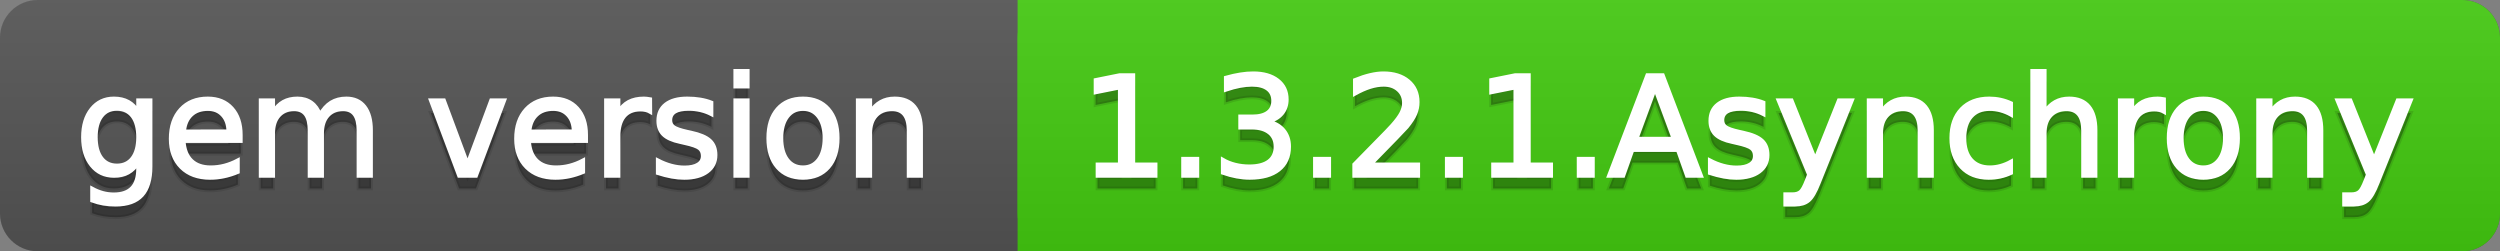 <svg
  width="199"
  height="20"
  xmlns="http://www.w3.org/2000/svg">
  <rect width="100%" height="100%" fill="#808080" stroke="none"/>
  <defs>
    <linearGradient
      id="a"
      x1="0"
      y1="0"
      x2="0"
      y2="1"
      gradientUnits="userSpaceOnUse"
      gradientTransform="matrix(199 0 0 20 -0 0)">
      <stop
        offset="0"
        stop-color="#bbbbbb"
        stop-opacity="0.1"/>
      <stop
        offset="1"
        stop-color="#000000"
        stop-opacity="0.1"/>
    </linearGradient>
  </defs>
  <path
    fill="#555555"
    stroke="none"
    d="M 3 0 L 196 0 C 197.657 0 199 1.343 199 3 L 199 17 C 199 18.657 197.657 20 196 20 L 3 20 C 1.343 20 0 18.657 0 17 L 0 3 C -0 1.343 1.343 0 3 0 Z"/>
  <path
    fill="#44cc11"
    stroke="none"
    d="M 84 0 L 196 0 C 197.657 0 199 1.343 199 3 L 199 17 C 199 18.657 197.657 20 196 20 L 84 20 C 82.343 20 81 18.657 81 17 L 81 3 C 81 1.343 82.343 0 84 0 Z"/>
  <path
    fill="#44cc11"
    stroke="none"
    d="M 81 0 L 94 0 L 94 20 L 81 20 Z"/>
  <path
    fill="url(#a)"
    stroke="none"
    d="M 3 0 L 196 0 C 197.657 0 199 1.343 199 3 L 199 17 C 199 18.657 197.657 20 196 20 L 3 20 C 1.343 20 0 18.657 0 17 L 0 3 C -0 1.343 1.343 0 3 0 Z"/>
  <g>
    <g
      id="tBack">
      <path
        fill="#010101"
        fill-opacity="0.3"
        stroke="#010101"
        stroke-opacity="0.102"
        stroke-width="0.3"
        d="M 10.995 11.922 Q 10.995 10.848 10.552 10.257 Q 10.109 9.667 9.309 9.667 Q 8.514 9.667 8.071 10.257 Q 7.627 10.848 7.627 11.922 Q 7.627 12.991 8.071 13.582 Q 8.514 14.173 9.309 14.173 Q 10.109 14.173 10.552 13.582 Q 10.995 12.991 10.995 11.922 Z M 11.983 14.253 Q 11.983 15.79 11.301 16.539 Q 10.619 17.288 9.212 17.288 Q 8.691 17.288 8.229 17.21 Q 7.767 17.132 7.332 16.971 L 7.332 16.01 Q 7.767 16.246 8.191 16.359 Q 8.616 16.472 9.056 16.472 Q 10.028 16.472 10.512 15.964 Q 10.995 15.457 10.995 14.431 L 10.995 13.942 Q 10.689 14.474 10.211 14.737 Q 9.733 15 9.067 15 Q 7.96 15 7.284 14.157 Q 6.607 13.313 6.607 11.922 Q 6.607 10.526 7.284 9.683 Q 7.96 8.839 9.067 8.839 Q 9.733 8.839 10.211 9.103 Q 10.689 9.366 10.995 9.897 L 10.995 8.984 L 11.983 8.984 L 11.983 14.253 Z M 19.165 11.745 L 19.165 12.229 L 14.621 12.229 Q 14.685 13.249 15.236 13.783 Q 15.786 14.318 16.769 14.318 Q 17.338 14.318 17.873 14.178 Q 18.407 14.039 18.934 13.759 L 18.934 14.694 Q 18.402 14.919 17.843 15.038 Q 17.285 15.156 16.71 15.156 Q 15.271 15.156 14.43 14.318 Q 13.589 13.48 13.589 12.051 Q 13.589 10.574 14.387 9.707 Q 15.185 8.839 16.538 8.839 Q 17.752 8.839 18.458 9.621 Q 19.165 10.402 19.165 11.745 Z M 18.176 11.455 Q 18.166 10.644 17.722 10.161 Q 17.279 9.677 16.549 9.677 Q 15.722 9.677 15.225 10.145 Q 14.728 10.612 14.653 11.46 L 18.176 11.455 Z M 25.47 10.139 Q 25.841 9.473 26.356 9.156 Q 26.872 8.839 27.57 8.839 Q 28.51 8.839 29.021 9.497 Q 29.531 10.155 29.531 11.369 L 29.531 15 L 28.537 15 L 28.537 11.401 Q 28.537 10.537 28.231 10.118 Q 27.925 9.699 27.296 9.699 Q 26.528 9.699 26.083 10.209 Q 25.637 10.719 25.637 11.6 L 25.637 15 L 24.643 15 L 24.643 11.401 Q 24.643 10.531 24.337 10.115 Q 24.031 9.699 23.392 9.699 Q 22.634 9.699 22.188 10.212 Q 21.743 10.725 21.743 11.6 L 21.743 15 L 20.749 15 L 20.749 8.984 L 21.743 8.984 L 21.743 9.919 Q 22.081 9.366 22.554 9.103 Q 23.026 8.839 23.676 8.839 Q 24.332 8.839 24.791 9.172 Q 25.25 9.505 25.47 10.139 Z M 34.29 8.984 L 35.337 8.984 L 37.217 14.033 L 39.097 8.984 L 40.144 8.984 L 37.888 15 L 36.545 15 L 34.29 8.984 Z M 46.654 11.745 L 46.654 12.229 L 42.11 12.229 Q 42.174 13.249 42.725 13.783 Q 43.275 14.318 44.258 14.318 Q 44.828 14.318 45.362 14.178 Q 45.896 14.039 46.423 13.759 L 46.423 14.694 Q 45.891 14.919 45.333 15.038 Q 44.774 15.156 44.199 15.156 Q 42.76 15.156 41.919 14.318 Q 41.079 13.48 41.079 12.051 Q 41.079 10.574 41.876 9.707 Q 42.674 8.839 44.027 8.839 Q 45.241 8.839 45.948 9.621 Q 46.654 10.402 46.654 11.745 Z M 45.666 11.455 Q 45.655 10.644 45.212 10.161 Q 44.769 9.677 44.038 9.677 Q 43.211 9.677 42.714 10.145 Q 42.217 10.612 42.142 11.46 L 45.666 11.455 Z M 51.762 9.908 Q 51.595 9.812 51.399 9.766 Q 51.203 9.72 50.967 9.72 Q 50.129 9.72 49.68 10.265 Q 49.232 10.811 49.232 11.831 L 49.232 15 L 48.238 15 L 48.238 8.984 L 49.232 8.984 L 49.232 9.919 Q 49.543 9.371 50.043 9.105 Q 50.542 8.839 51.257 8.839 Q 51.359 8.839 51.482 8.853 Q 51.606 8.866 51.756 8.893 L 51.762 9.908 Z M 56.633 9.162 L 56.633 10.096 Q 56.214 9.881 55.763 9.774 Q 55.312 9.667 54.829 9.667 Q 54.093 9.667 53.725 9.892 Q 53.357 10.118 53.357 10.569 Q 53.357 10.913 53.62 11.109 Q 53.883 11.305 54.678 11.482 L 55.017 11.557 Q 56.069 11.783 56.512 12.194 Q 56.956 12.604 56.956 13.34 Q 56.956 14.178 56.292 14.667 Q 55.629 15.156 54.469 15.156 Q 53.985 15.156 53.462 15.062 Q 52.938 14.968 52.358 14.78 L 52.358 13.759 Q 52.906 14.044 53.438 14.186 Q 53.969 14.329 54.49 14.329 Q 55.188 14.329 55.564 14.09 Q 55.94 13.851 55.94 13.416 Q 55.94 13.013 55.669 12.798 Q 55.398 12.583 54.479 12.384 L 54.136 12.304 Q 53.217 12.11 52.809 11.71 Q 52.401 11.31 52.401 10.612 Q 52.401 9.763 53.002 9.301 Q 53.604 8.839 54.71 8.839 Q 55.258 8.839 55.742 8.92 Q 56.225 9 56.633 9.162 Z M 58.529 8.984 L 59.518 8.984 L 59.518 15 L 58.529 15 L 58.529 8.984 Z M 58.529 6.643 L 59.518 6.643 L 59.518 7.894 L 58.529 7.894 L 58.529 6.643 Z M 63.917 9.677 Q 63.122 9.677 62.66 10.298 Q 62.198 10.918 62.198 11.998 Q 62.198 13.077 62.657 13.698 Q 63.116 14.318 63.917 14.318 Q 64.706 14.318 65.168 13.695 Q 65.63 13.072 65.63 11.998 Q 65.63 10.929 65.168 10.303 Q 64.706 9.677 63.917 9.677 Z M 63.917 8.839 Q 65.206 8.839 65.941 9.677 Q 66.677 10.515 66.677 11.998 Q 66.677 13.475 65.941 14.315 Q 65.206 15.156 63.917 15.156 Q 62.622 15.156 61.889 14.315 Q 61.156 13.475 61.156 11.998 Q 61.156 10.515 61.889 9.677 Q 62.622 8.839 63.917 8.839 Z M 73.316 11.369 L 73.316 15 L 72.328 15 L 72.328 11.401 Q 72.328 10.547 71.995 10.123 Q 71.662 9.699 70.996 9.699 Q 70.195 9.699 69.733 10.209 Q 69.271 10.719 69.271 11.6 L 69.271 15 L 68.278 15 L 68.278 8.984 L 69.271 8.984 L 69.271 9.919 Q 69.626 9.376 70.107 9.108 Q 70.587 8.839 71.216 8.839 Q 72.252 8.839 72.784 9.481 Q 73.316 10.123 73.316 11.369 Z"/>
    </g>
    <g
      id="tText">
      <path
        fill="#ffffff"
        stroke="#ffffff"
        stroke-width="0.3"
        d="M 10.995 10.922 Q 10.995 9.848 10.552 9.257 Q 10.109 8.667 9.309 8.667 Q 8.514 8.667 8.071 9.257 Q 7.627 9.848 7.627 10.922 Q 7.627 11.991 8.071 12.582 Q 8.514 13.173 9.309 13.173 Q 10.109 13.173 10.552 12.582 Q 10.995 11.991 10.995 10.922 Z M 11.983 13.253 Q 11.983 14.79 11.301 15.539 Q 10.619 16.288 9.212 16.288 Q 8.691 16.288 8.229 16.21 Q 7.767 16.132 7.332 15.971 L 7.332 15.01 Q 7.767 15.246 8.191 15.359 Q 8.616 15.472 9.056 15.472 Q 10.028 15.472 10.512 14.964 Q 10.995 14.457 10.995 13.431 L 10.995 12.942 Q 10.689 13.474 10.211 13.737 Q 9.733 14 9.067 14 Q 7.96 14 7.284 13.157 Q 6.607 12.313 6.607 10.922 Q 6.607 9.526 7.284 8.683 Q 7.96 7.839 9.067 7.839 Q 9.733 7.839 10.211 8.103 Q 10.689 8.366 10.995 8.897 L 10.995 7.984 L 11.983 7.984 L 11.983 13.253 Z M 19.165 10.745 L 19.165 11.229 L 14.621 11.229 Q 14.685 12.249 15.236 12.783 Q 15.786 13.318 16.769 13.318 Q 17.338 13.318 17.873 13.178 Q 18.407 13.039 18.934 12.759 L 18.934 13.694 Q 18.402 13.919 17.843 14.038 Q 17.285 14.156 16.71 14.156 Q 15.271 14.156 14.43 13.318 Q 13.589 12.48 13.589 11.051 Q 13.589 9.574 14.387 8.707 Q 15.185 7.839 16.538 7.839 Q 17.752 7.839 18.458 8.621 Q 19.165 9.402 19.165 10.745 Z M 18.176 10.455 Q 18.166 9.644 17.722 9.161 Q 17.279 8.677 16.549 8.677 Q 15.722 8.677 15.225 9.145 Q 14.728 9.612 14.653 10.46 L 18.176 10.455 Z M 25.47 9.139 Q 25.841 8.473 26.356 8.156 Q 26.872 7.839 27.57 7.839 Q 28.51 7.839 29.021 8.497 Q 29.531 9.155 29.531 10.369 L 29.531 14 L 28.537 14 L 28.537 10.401 Q 28.537 9.537 28.231 9.118 Q 27.925 8.699 27.296 8.699 Q 26.528 8.699 26.083 9.209 Q 25.637 9.719 25.637 10.6 L 25.637 14 L 24.643 14 L 24.643 10.401 Q 24.643 9.531 24.337 9.115 Q 24.031 8.699 23.392 8.699 Q 22.634 8.699 22.188 9.212 Q 21.743 9.725 21.743 10.6 L 21.743 14 L 20.749 14 L 20.749 7.984 L 21.743 7.984 L 21.743 8.919 Q 22.081 8.366 22.554 8.103 Q 23.026 7.839 23.676 7.839 Q 24.332 7.839 24.791 8.172 Q 25.25 8.505 25.47 9.139 Z M 34.29 7.984 L 35.337 7.984 L 37.217 13.033 L 39.097 7.984 L 40.144 7.984 L 37.888 14 L 36.545 14 L 34.29 7.984 Z M 46.654 10.745 L 46.654 11.229 L 42.11 11.229 Q 42.174 12.249 42.725 12.783 Q 43.275 13.318 44.258 13.318 Q 44.828 13.318 45.362 13.178 Q 45.896 13.039 46.423 12.759 L 46.423 13.694 Q 45.891 13.919 45.333 14.038 Q 44.774 14.156 44.199 14.156 Q 42.76 14.156 41.919 13.318 Q 41.079 12.48 41.079 11.051 Q 41.079 9.574 41.876 8.707 Q 42.674 7.839 44.027 7.839 Q 45.241 7.839 45.948 8.621 Q 46.654 9.402 46.654 10.745 Z M 45.666 10.455 Q 45.655 9.644 45.212 9.161 Q 44.769 8.677 44.038 8.677 Q 43.211 8.677 42.714 9.145 Q 42.217 9.612 42.142 10.46 L 45.666 10.455 Z M 51.762 8.908 Q 51.595 8.812 51.399 8.766 Q 51.203 8.72 50.967 8.72 Q 50.129 8.72 49.68 9.265 Q 49.232 9.811 49.232 10.831 L 49.232 14 L 48.238 14 L 48.238 7.984 L 49.232 7.984 L 49.232 8.919 Q 49.543 8.371 50.043 8.105 Q 50.542 7.839 51.257 7.839 Q 51.359 7.839 51.482 7.853 Q 51.606 7.866 51.756 7.893 L 51.762 8.908 Z M 56.633 8.162 L 56.633 9.096 Q 56.214 8.881 55.763 8.774 Q 55.312 8.667 54.829 8.667 Q 54.093 8.667 53.725 8.892 Q 53.357 9.118 53.357 9.569 Q 53.357 9.913 53.62 10.109 Q 53.883 10.305 54.678 10.482 L 55.017 10.557 Q 56.069 10.783 56.512 11.194 Q 56.956 11.604 56.956 12.34 Q 56.956 13.178 56.292 13.667 Q 55.629 14.156 54.469 14.156 Q 53.985 14.156 53.462 14.062 Q 52.938 13.968 52.358 13.78 L 52.358 12.759 Q 52.906 13.044 53.438 13.186 Q 53.969 13.329 54.49 13.329 Q 55.188 13.329 55.564 13.09 Q 55.94 12.851 55.94 12.416 Q 55.94 12.013 55.669 11.798 Q 55.398 11.583 54.479 11.384 L 54.136 11.304 Q 53.217 11.11 52.809 10.71 Q 52.401 10.31 52.401 9.612 Q 52.401 8.763 53.002 8.301 Q 53.604 7.839 54.71 7.839 Q 55.258 7.839 55.742 7.92 Q 56.225 8 56.633 8.162 Z M 58.529 7.984 L 59.518 7.984 L 59.518 14 L 58.529 14 L 58.529 7.984 Z M 58.529 5.643 L 59.518 5.643 L 59.518 6.894 L 58.529 6.894 L 58.529 5.643 Z M 63.917 8.677 Q 63.122 8.677 62.66 9.298 Q 62.198 9.918 62.198 10.998 Q 62.198 12.077 62.657 12.698 Q 63.116 13.318 63.917 13.318 Q 64.706 13.318 65.168 12.695 Q 65.63 12.072 65.63 10.998 Q 65.63 9.929 65.168 9.303 Q 64.706 8.677 63.917 8.677 Z M 63.917 7.839 Q 65.206 7.839 65.941 8.677 Q 66.677 9.515 66.677 10.998 Q 66.677 12.475 65.941 13.315 Q 65.206 14.156 63.917 14.156 Q 62.622 14.156 61.889 13.315 Q 61.156 12.475 61.156 10.998 Q 61.156 9.515 61.889 8.677 Q 62.622 7.839 63.917 7.839 Z M 73.316 10.369 L 73.316 14 L 72.328 14 L 72.328 10.401 Q 72.328 9.547 71.995 9.123 Q 71.662 8.699 70.996 8.699 Q 70.195 8.699 69.733 9.209 Q 69.271 9.719 69.271 10.6 L 69.271 14 L 68.278 14 L 68.278 7.984 L 69.271 7.984 L 69.271 8.919 Q 69.626 8.376 70.107 8.108 Q 70.587 7.839 71.216 7.839 Q 72.252 7.839 72.784 8.481 Q 73.316 9.123 73.316 10.369 Z"/>
    </g>
  </g>
  <g>
    <g
      id="vBack">
      <path
        fill="#010101"
        fill-opacity="0.3"
        stroke="#010101"
        stroke-opacity="0.102"
        stroke-width="0.3"
        d="M 87.364 14.087 L 89.137 14.087 L 89.137 7.969 L 87.208 8.356 L 87.208 7.368 L 89.126 6.981 L 90.211 6.981 L 90.211 14.087 L 91.983 14.087 L 91.983 15 L 87.364 15 L 87.364 14.087 Z M 94.175 13.636 L 95.308 13.636 L 95.308 15 L 94.175 15 L 94.175 13.636 Z M 100.958 10.676 Q 101.737 10.843 102.175 11.369 Q 102.613 11.896 102.613 12.669 Q 102.613 13.856 101.796 14.506 Q 100.98 15.156 99.476 15.156 Q 98.971 15.156 98.437 15.056 Q 97.902 14.957 97.333 14.758 L 97.333 13.711 Q 97.784 13.974 98.321 14.108 Q 98.858 14.243 99.444 14.243 Q 100.464 14.243 100.999 13.84 Q 101.533 13.437 101.533 12.669 Q 101.533 11.96 101.036 11.56 Q 100.54 11.16 99.653 11.16 L 98.719 11.16 L 98.719 10.268 L 99.696 10.268 Q 100.497 10.268 100.921 9.948 Q 101.345 9.629 101.345 9.027 Q 101.345 8.41 100.907 8.079 Q 100.47 7.749 99.653 7.749 Q 99.208 7.749 98.697 7.846 Q 98.187 7.942 97.575 8.146 L 97.575 7.18 Q 98.192 7.008 98.732 6.922 Q 99.272 6.836 99.75 6.836 Q 100.985 6.836 101.705 7.397 Q 102.425 7.958 102.425 8.915 Q 102.425 9.581 102.043 10.04 Q 101.662 10.499 100.958 10.676 Z M 104.67 13.636 L 105.803 13.636 L 105.803 15 L 104.67 15 L 104.67 13.636 Z M 109.101 14.087 L 112.888 14.087 L 112.888 15 L 107.796 15 L 107.796 14.087 Q 108.414 13.448 109.48 12.371 Q 110.546 11.294 110.82 10.982 Q 111.341 10.397 111.548 9.991 Q 111.754 9.586 111.754 9.194 Q 111.754 8.555 111.306 8.152 Q 110.857 7.749 110.138 7.749 Q 109.627 7.749 109.061 7.926 Q 108.494 8.104 107.85 8.463 L 107.85 7.368 Q 108.505 7.104 109.074 6.97 Q 109.644 6.836 110.116 6.836 Q 111.362 6.836 112.104 7.459 Q 112.845 8.082 112.845 9.124 Q 112.845 9.618 112.659 10.061 Q 112.474 10.504 111.985 11.106 Q 111.851 11.262 111.131 12.006 Q 110.412 12.75 109.101 14.087 Z M 115.165 13.636 L 116.298 13.636 L 116.298 15 L 115.165 15 L 115.165 13.636 Z M 118.85 14.087 L 120.622 14.087 L 120.622 7.969 L 118.694 8.356 L 118.694 7.368 L 120.611 6.981 L 121.696 6.981 L 121.696 14.087 L 123.469 14.087 L 123.469 15 L 118.85 15 L 118.85 14.087 Z M 125.66 13.636 L 126.793 13.636 L 126.793 15 L 125.66 15 L 125.66 13.636 Z M 131.74 8.05 L 130.269 12.041 L 133.217 12.041 L 131.74 8.05 Z M 131.128 6.981 L 132.358 6.981 L 135.414 15 L 134.286 15 L 133.556 12.943 L 129.941 12.943 L 129.21 15 L 128.066 15 L 131.128 6.981 Z M 140.377 9.162 L 140.377 10.096 Q 139.958 9.881 139.507 9.774 Q 139.056 9.667 138.572 9.667 Q 137.836 9.667 137.469 9.892 Q 137.101 10.118 137.101 10.569 Q 137.101 10.913 137.364 11.109 Q 137.627 11.305 138.422 11.482 L 138.76 11.557 Q 139.813 11.783 140.256 12.194 Q 140.699 12.604 140.699 13.34 Q 140.699 14.178 140.036 14.667 Q 139.373 15.156 138.212 15.156 Q 137.729 15.156 137.205 15.062 Q 136.682 14.968 136.102 14.78 L 136.102 13.759 Q 136.649 14.044 137.181 14.186 Q 137.713 14.329 138.234 14.329 Q 138.932 14.329 139.308 14.09 Q 139.684 13.851 139.684 13.416 Q 139.684 13.013 139.413 12.798 Q 139.142 12.583 138.223 12.384 L 137.879 12.304 Q 136.961 12.11 136.553 11.71 Q 136.145 11.31 136.145 10.612 Q 136.145 9.763 136.746 9.301 Q 137.348 8.839 138.454 8.839 Q 139.002 8.839 139.485 8.92 Q 139.969 9 140.377 9.162 Z M 144.776 15.559 Q 144.357 16.633 143.959 16.96 Q 143.562 17.288 142.896 17.288 L 142.106 17.288 L 142.106 16.461 L 142.687 16.461 Q 143.095 16.461 143.32 16.268 Q 143.546 16.074 143.82 15.354 L 143.997 14.903 L 141.564 8.984 L 142.611 8.984 L 144.491 13.689 L 146.371 8.984 L 147.418 8.984 L 144.776 15.559 Z M 153.783 11.369 L 153.783 15 L 152.795 15 L 152.795 11.401 Q 152.795 10.547 152.462 10.123 Q 152.129 9.699 151.463 9.699 Q 150.663 9.699 150.201 10.209 Q 149.739 10.719 149.739 11.6 L 149.739 15 L 148.745 15 L 148.745 8.984 L 149.739 8.984 L 149.739 9.919 Q 150.093 9.376 150.574 9.108 Q 151.055 8.839 151.683 8.839 Q 152.72 8.839 153.251 9.481 Q 153.783 10.123 153.783 11.369 Z M 160.083 9.215 L 160.083 10.139 Q 159.665 9.908 159.243 9.793 Q 158.821 9.677 158.392 9.677 Q 157.43 9.677 156.898 10.287 Q 156.367 10.896 156.367 11.998 Q 156.367 13.099 156.898 13.708 Q 157.43 14.318 158.392 14.318 Q 158.821 14.318 159.243 14.202 Q 159.665 14.087 160.083 13.856 L 160.083 14.769 Q 159.67 14.962 159.227 15.059 Q 158.784 15.156 158.284 15.156 Q 156.925 15.156 156.125 14.302 Q 155.325 13.448 155.325 11.998 Q 155.325 10.526 156.133 9.683 Q 156.941 8.839 158.349 8.839 Q 158.805 8.839 159.24 8.933 Q 159.675 9.027 160.083 9.215 Z M 166.803 11.369 L 166.803 15 L 165.814 15 L 165.814 11.401 Q 165.814 10.547 165.481 10.123 Q 165.148 9.699 164.482 9.699 Q 163.682 9.699 163.22 10.209 Q 162.758 10.719 162.758 11.6 L 162.758 15 L 161.765 15 L 161.765 6.643 L 162.758 6.643 L 162.758 9.919 Q 163.113 9.376 163.594 9.108 Q 164.074 8.839 164.703 8.839 Q 165.739 8.839 166.271 9.481 Q 166.803 10.123 166.803 11.369 Z M 172.26 9.908 Q 172.093 9.812 171.897 9.766 Q 171.701 9.72 171.465 9.72 Q 170.627 9.72 170.178 10.265 Q 169.73 10.811 169.73 11.831 L 169.73 15 L 168.736 15 L 168.736 8.984 L 169.73 8.984 L 169.73 9.919 Q 170.042 9.371 170.541 9.105 Q 171.041 8.839 171.755 8.839 Q 171.857 8.839 171.98 8.853 Q 172.104 8.866 172.254 8.893 L 172.26 9.908 Z M 175.386 9.677 Q 174.591 9.677 174.129 10.298 Q 173.667 10.918 173.667 11.998 Q 173.667 13.077 174.126 13.698 Q 174.585 14.318 175.386 14.318 Q 176.175 14.318 176.637 13.695 Q 177.099 13.072 177.099 11.998 Q 177.099 10.929 176.637 10.303 Q 176.175 9.677 175.386 9.677 Z M 175.386 8.839 Q 176.675 8.839 177.411 9.677 Q 178.146 10.515 178.146 11.998 Q 178.146 13.475 177.411 14.315 Q 176.675 15.156 175.386 15.156 Q 174.091 15.156 173.358 14.315 Q 172.625 13.475 172.625 11.998 Q 172.625 10.515 173.358 9.677 Q 174.091 8.839 175.386 8.839 Z M 184.785 11.369 L 184.785 15 L 183.797 15 L 183.797 11.401 Q 183.797 10.547 183.464 10.123 Q 183.131 9.699 182.465 9.699 Q 181.665 9.699 181.203 10.209 Q 180.741 10.719 180.741 11.6 L 180.741 15 L 179.747 15 L 179.747 8.984 L 180.741 8.984 L 180.741 9.919 Q 181.095 9.376 181.576 9.108 Q 182.057 8.839 182.685 8.839 Q 183.722 8.839 184.253 9.481 Q 184.785 10.123 184.785 11.369 Z M 189.259 15.559 Q 188.84 16.633 188.443 16.96 Q 188.045 17.288 187.379 17.288 L 186.59 17.288 L 186.59 16.461 L 187.17 16.461 Q 187.578 16.461 187.804 16.268 Q 188.029 16.074 188.303 15.354 L 188.48 14.903 L 186.047 8.984 L 187.095 8.984 L 188.975 13.689 L 190.854 8.984 L 191.902 8.984 L 189.259 15.559 Z"/>
    </g>
    <g
      id="vText">
      <path
        fill="#ffffff"
        stroke="#ffffff"
        stroke-width="0.3"
        d="M 87.364 13.087 L 89.137 13.087 L 89.137 6.969 L 87.208 7.356 L 87.208 6.368 L 89.126 5.981 L 90.211 5.981 L 90.211 13.087 L 91.983 13.087 L 91.983 14 L 87.364 14 L 87.364 13.087 Z M 94.175 12.636 L 95.308 12.636 L 95.308 14 L 94.175 14 L 94.175 12.636 Z M 100.958 9.676 Q 101.737 9.843 102.175 10.369 Q 102.613 10.896 102.613 11.669 Q 102.613 12.856 101.796 13.506 Q 100.98 14.156 99.476 14.156 Q 98.971 14.156 98.437 14.056 Q 97.902 13.957 97.333 13.758 L 97.333 12.711 Q 97.784 12.974 98.321 13.108 Q 98.858 13.243 99.444 13.243 Q 100.464 13.243 100.999 12.84 Q 101.533 12.437 101.533 11.669 Q 101.533 10.96 101.036 10.56 Q 100.54 10.16 99.653 10.16 L 98.719 10.16 L 98.719 9.268 L 99.696 9.268 Q 100.497 9.268 100.921 8.948 Q 101.345 8.629 101.345 8.027 Q 101.345 7.41 100.907 7.079 Q 100.47 6.749 99.653 6.749 Q 99.208 6.749 98.697 6.846 Q 98.187 6.942 97.575 7.146 L 97.575 6.18 Q 98.192 6.008 98.732 5.922 Q 99.272 5.836 99.75 5.836 Q 100.985 5.836 101.705 6.397 Q 102.425 6.958 102.425 7.915 Q 102.425 8.581 102.043 9.04 Q 101.662 9.499 100.958 9.676 Z M 104.67 12.636 L 105.803 12.636 L 105.803 14 L 104.67 14 L 104.67 12.636 Z M 109.101 13.087 L 112.888 13.087 L 112.888 14 L 107.796 14 L 107.796 13.087 Q 108.414 12.448 109.48 11.371 Q 110.546 10.294 110.82 9.982 Q 111.341 9.397 111.548 8.991 Q 111.754 8.586 111.754 8.194 Q 111.754 7.555 111.306 7.152 Q 110.857 6.749 110.138 6.749 Q 109.627 6.749 109.061 6.926 Q 108.494 7.104 107.85 7.463 L 107.85 6.368 Q 108.505 6.104 109.074 5.97 Q 109.644 5.836 110.116 5.836 Q 111.362 5.836 112.104 6.459 Q 112.845 7.082 112.845 8.124 Q 112.845 8.618 112.659 9.061 Q 112.474 9.504 111.985 10.106 Q 111.851 10.262 111.131 11.006 Q 110.412 11.75 109.101 13.087 Z M 115.165 12.636 L 116.298 12.636 L 116.298 14 L 115.165 14 L 115.165 12.636 Z M 118.85 13.087 L 120.622 13.087 L 120.622 6.969 L 118.694 7.356 L 118.694 6.368 L 120.611 5.981 L 121.696 5.981 L 121.696 13.087 L 123.469 13.087 L 123.469 14 L 118.85 14 L 118.85 13.087 Z M 125.66 12.636 L 126.793 12.636 L 126.793 14 L 125.66 14 L 125.66 12.636 Z M 131.74 7.05 L 130.269 11.041 L 133.217 11.041 L 131.74 7.05 Z M 131.128 5.981 L 132.358 5.981 L 135.414 14 L 134.286 14 L 133.556 11.943 L 129.941 11.943 L 129.21 14 L 128.066 14 L 131.128 5.981 Z M 140.377 8.162 L 140.377 9.096 Q 139.958 8.881 139.507 8.774 Q 139.056 8.667 138.572 8.667 Q 137.836 8.667 137.469 8.892 Q 137.101 9.118 137.101 9.569 Q 137.101 9.913 137.364 10.109 Q 137.627 10.305 138.422 10.482 L 138.76 10.557 Q 139.813 10.783 140.256 11.194 Q 140.699 11.604 140.699 12.34 Q 140.699 13.178 140.036 13.667 Q 139.373 14.156 138.212 14.156 Q 137.729 14.156 137.205 14.062 Q 136.682 13.968 136.102 13.78 L 136.102 12.759 Q 136.649 13.044 137.181 13.186 Q 137.713 13.329 138.234 13.329 Q 138.932 13.329 139.308 13.09 Q 139.684 12.851 139.684 12.416 Q 139.684 12.013 139.413 11.798 Q 139.142 11.583 138.223 11.384 L 137.879 11.304 Q 136.961 11.11 136.553 10.71 Q 136.145 10.31 136.145 9.612 Q 136.145 8.763 136.746 8.301 Q 137.348 7.839 138.454 7.839 Q 139.002 7.839 139.485 7.92 Q 139.969 8 140.377 8.162 Z M 144.776 14.559 Q 144.357 15.633 143.959 15.96 Q 143.562 16.288 142.896 16.288 L 142.106 16.288 L 142.106 15.461 L 142.687 15.461 Q 143.095 15.461 143.32 15.268 Q 143.546 15.074 143.82 14.354 L 143.997 13.903 L 141.564 7.984 L 142.611 7.984 L 144.491 12.689 L 146.371 7.984 L 147.418 7.984 L 144.776 14.559 Z M 153.783 10.369 L 153.783 14 L 152.795 14 L 152.795 10.401 Q 152.795 9.547 152.462 9.123 Q 152.129 8.699 151.463 8.699 Q 150.663 8.699 150.201 9.209 Q 149.739 9.719 149.739 10.6 L 149.739 14 L 148.745 14 L 148.745 7.984 L 149.739 7.984 L 149.739 8.919 Q 150.093 8.376 150.574 8.108 Q 151.055 7.839 151.683 7.839 Q 152.72 7.839 153.251 8.481 Q 153.783 9.123 153.783 10.369 Z M 160.083 8.215 L 160.083 9.139 Q 159.665 8.908 159.243 8.793 Q 158.821 8.677 158.392 8.677 Q 157.43 8.677 156.898 9.287 Q 156.367 9.896 156.367 10.998 Q 156.367 12.099 156.898 12.708 Q 157.43 13.318 158.392 13.318 Q 158.821 13.318 159.243 13.202 Q 159.665 13.087 160.083 12.856 L 160.083 13.769 Q 159.67 13.962 159.227 14.059 Q 158.784 14.156 158.284 14.156 Q 156.925 14.156 156.125 13.302 Q 155.325 12.448 155.325 10.998 Q 155.325 9.526 156.133 8.683 Q 156.941 7.839 158.349 7.839 Q 158.805 7.839 159.24 7.933 Q 159.675 8.027 160.083 8.215 Z M 166.803 10.369 L 166.803 14 L 165.814 14 L 165.814 10.401 Q 165.814 9.547 165.481 9.123 Q 165.148 8.699 164.482 8.699 Q 163.682 8.699 163.22 9.209 Q 162.758 9.719 162.758 10.6 L 162.758 14 L 161.765 14 L 161.765 5.643 L 162.758 5.643 L 162.758 8.919 Q 163.113 8.376 163.594 8.108 Q 164.074 7.839 164.703 7.839 Q 165.739 7.839 166.271 8.481 Q 166.803 9.123 166.803 10.369 Z M 172.26 8.908 Q 172.093 8.812 171.897 8.766 Q 171.701 8.72 171.465 8.72 Q 170.627 8.72 170.178 9.265 Q 169.73 9.811 169.73 10.831 L 169.73 14 L 168.736 14 L 168.736 7.984 L 169.73 7.984 L 169.73 8.919 Q 170.042 8.371 170.541 8.105 Q 171.041 7.839 171.755 7.839 Q 171.857 7.839 171.98 7.853 Q 172.104 7.866 172.254 7.893 L 172.26 8.908 Z M 175.386 8.677 Q 174.591 8.677 174.129 9.298 Q 173.667 9.918 173.667 10.998 Q 173.667 12.077 174.126 12.698 Q 174.585 13.318 175.386 13.318 Q 176.175 13.318 176.637 12.695 Q 177.099 12.072 177.099 10.998 Q 177.099 9.929 176.637 9.303 Q 176.175 8.677 175.386 8.677 Z M 175.386 7.839 Q 176.675 7.839 177.411 8.677 Q 178.146 9.515 178.146 10.998 Q 178.146 12.475 177.411 13.315 Q 176.675 14.156 175.386 14.156 Q 174.091 14.156 173.358 13.315 Q 172.625 12.475 172.625 10.998 Q 172.625 9.515 173.358 8.677 Q 174.091 7.839 175.386 7.839 Z M 184.785 10.369 L 184.785 14 L 183.797 14 L 183.797 10.401 Q 183.797 9.547 183.464 9.123 Q 183.131 8.699 182.465 8.699 Q 181.665 8.699 181.203 9.209 Q 180.741 9.719 180.741 10.6 L 180.741 14 L 179.747 14 L 179.747 7.984 L 180.741 7.984 L 180.741 8.919 Q 181.095 8.376 181.576 8.108 Q 182.057 7.839 182.685 7.839 Q 183.722 7.839 184.253 8.481 Q 184.785 9.123 184.785 10.369 Z M 189.259 14.559 Q 188.84 15.633 188.443 15.96 Q 188.045 16.288 187.379 16.288 L 186.59 16.288 L 186.59 15.461 L 187.17 15.461 Q 187.578 15.461 187.804 15.268 Q 188.029 15.074 188.303 14.354 L 188.48 13.903 L 186.047 7.984 L 187.095 7.984 L 188.975 12.689 L 190.854 7.984 L 191.902 7.984 L 189.259 14.559 Z"/>
    </g>
  </g>
</svg>
